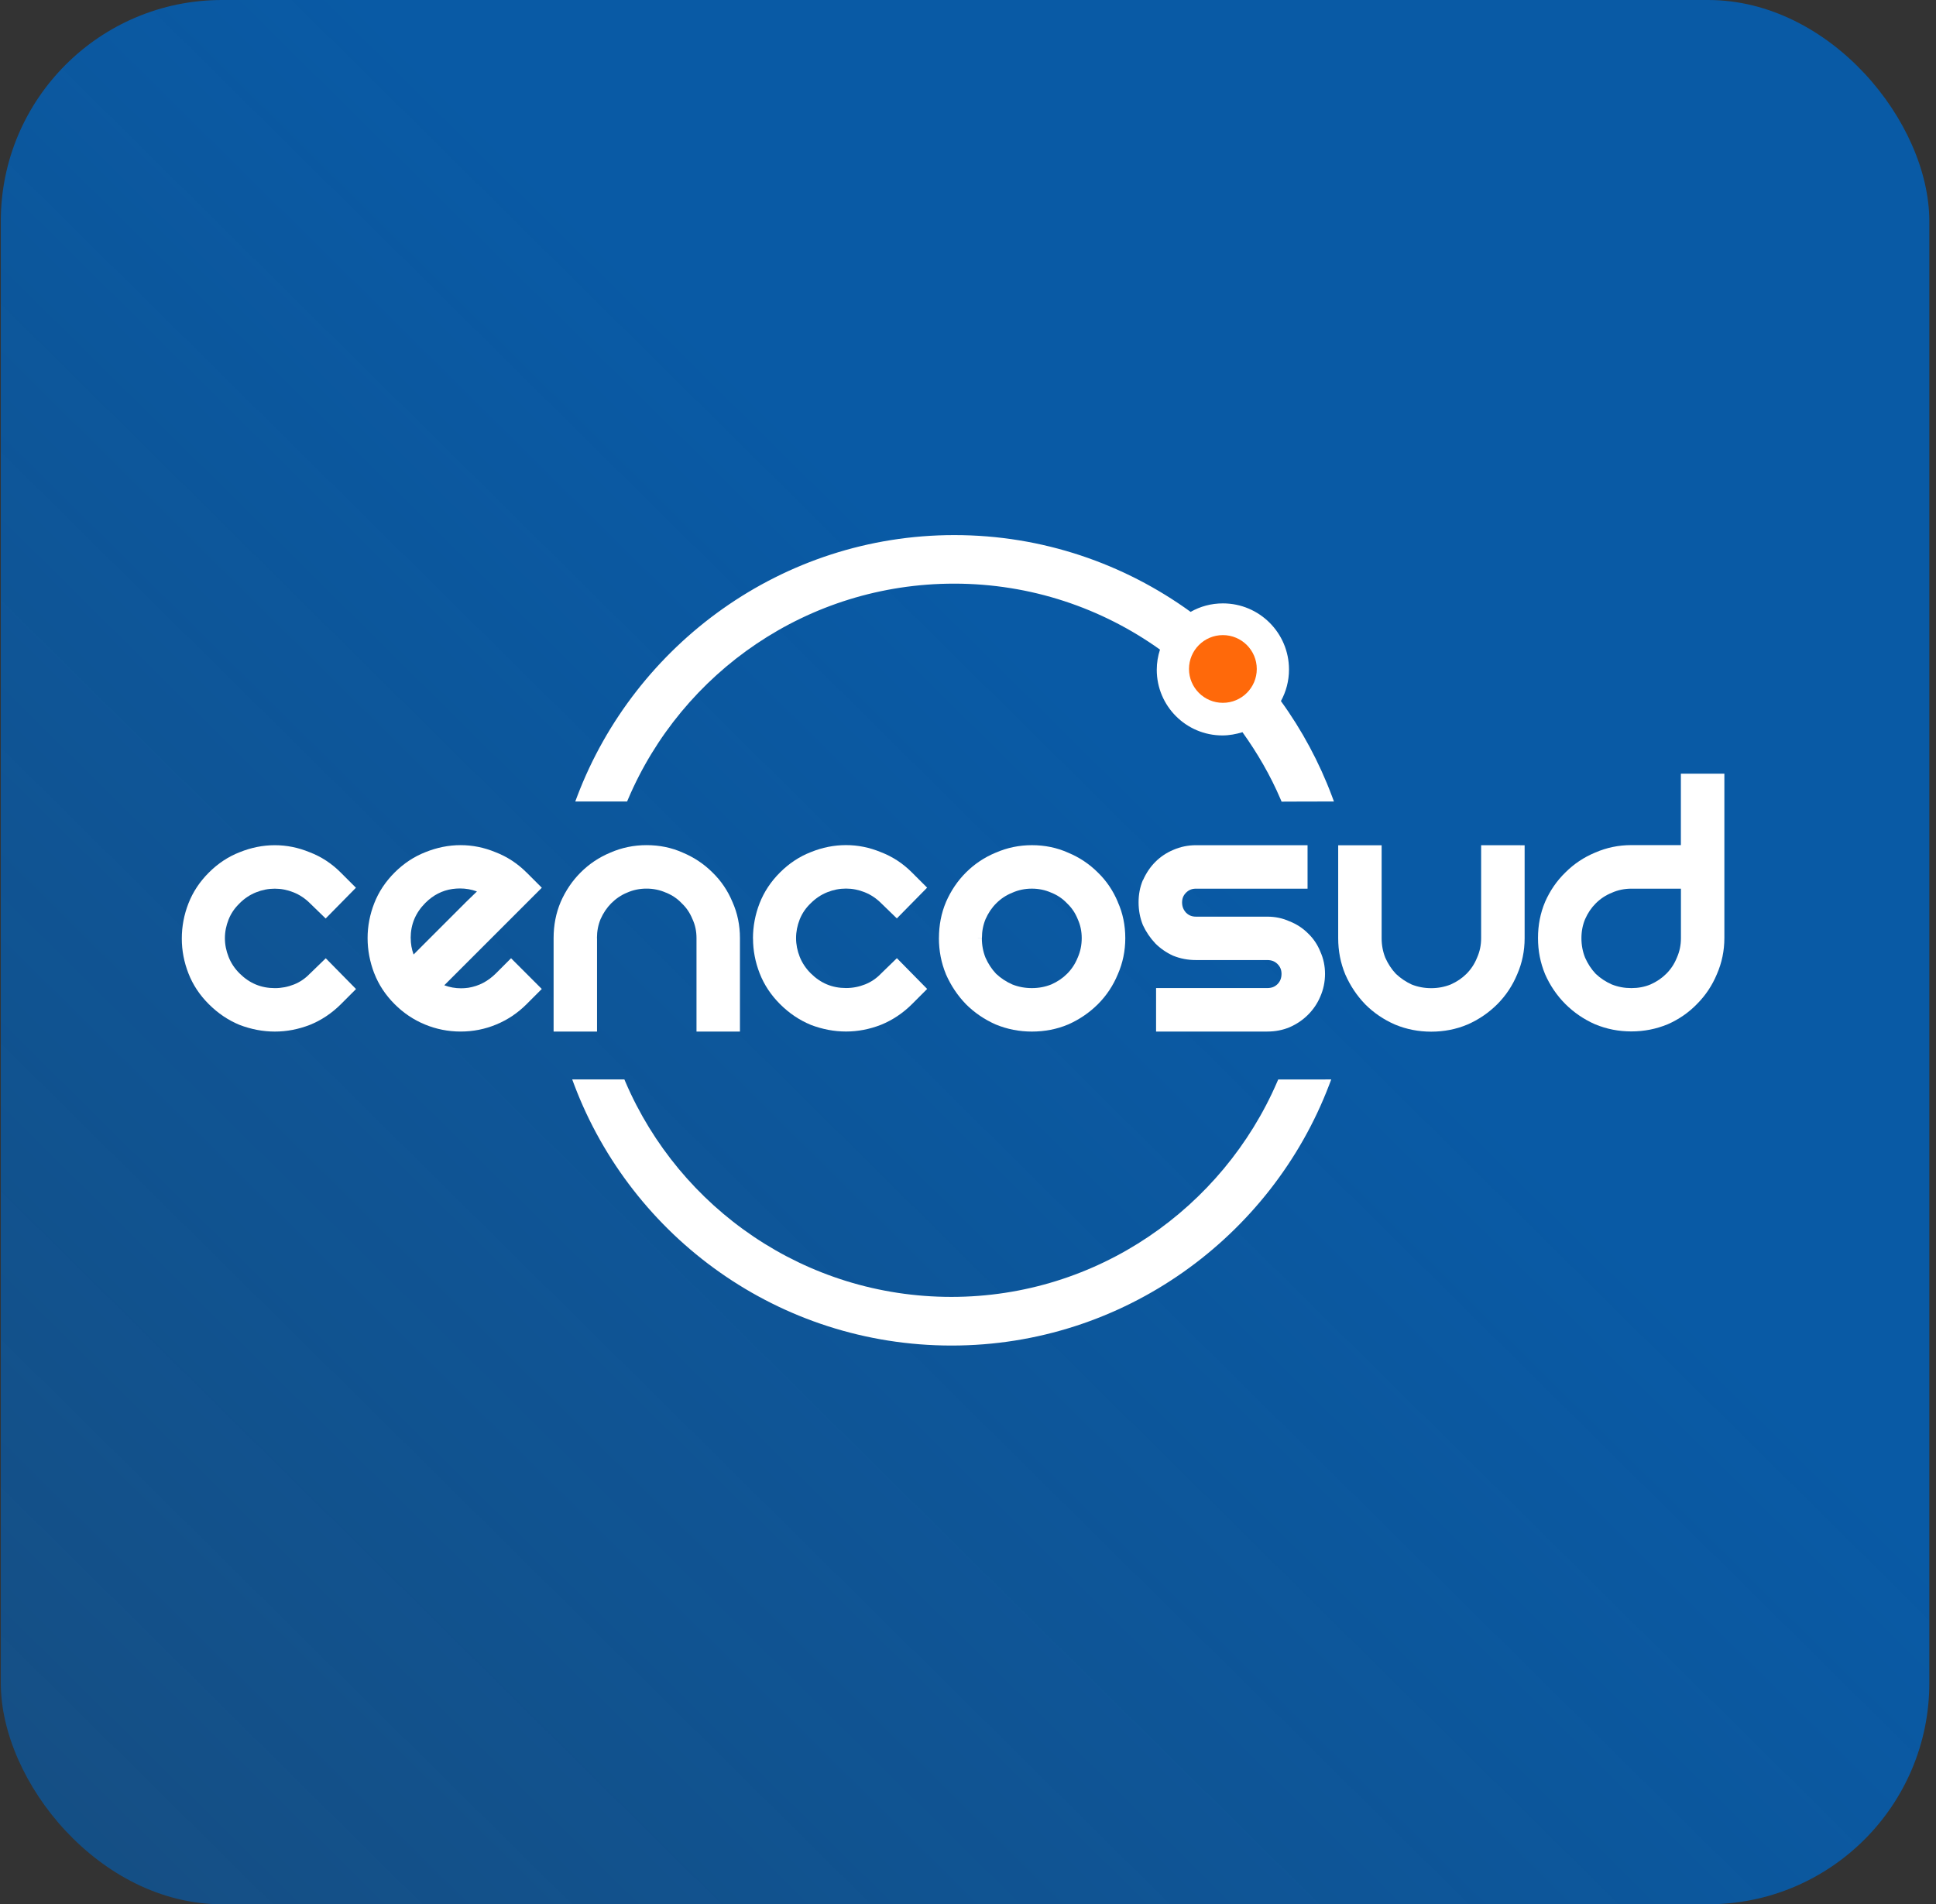 <svg width="246" height="242" viewBox="0 0 246 242" fill="none" xmlns="http://www.w3.org/2000/svg">
<rect x="0" y="0" width="246" height="242" fill="#333333" stroke="none"/>
<rect x="0.101" width="245.05" height="242" rx="28.11" fill="url(#paint0_linear_929_5947)"/>
<g clip-path="url(#clip0_929_5947)">
<path d="M168.412 137.698H168.405L167.922 137.51L168.409 137.694V137.18H162.418L162.285 137.49C155.37 153.502 139.434 164.813 120.891 164.813C102.302 164.813 86.358 153.557 79.47 137.49L79.337 137.176H72.708L72.97 137.874C80.29 157.231 98.993 170.996 120.915 170.996C142.786 170.996 161.536 157.164 168.891 137.874L169.157 137.176H168.409V137.694L168.412 137.698Z" fill="white"/>
<path d="M162.763 89.093C163.418 87.897 163.787 86.537 163.787 85.079C163.787 80.44 160.027 76.68 155.39 76.68C153.892 76.68 152.504 77.069 151.289 77.759C142.857 71.65 132.472 68 121.264 68C99.401 68 80.697 81.871 73.359 101.161L73.096 101.859H79.682L79.815 101.545C86.672 85.439 102.631 74.171 121.24 74.171C130.994 74.171 140.026 77.284 147.396 82.553C147.134 83.361 146.985 84.224 146.985 85.118C146.985 89.724 150.717 93.461 155.327 93.461C156.197 93.461 157.079 93.296 157.875 93.049C159.765 95.692 161.427 98.542 162.713 101.561L162.846 101.875H163.187V101.788V101.871L169.498 101.855L169.24 101.161C167.636 96.88 165.421 92.755 162.76 89.093H162.763Z" fill="white"/>
<path d="M30.428 114.809L30.436 114.801C31.063 114.174 31.757 113.711 32.533 113.401C33.317 113.088 34.105 112.935 34.917 112.935C35.728 112.935 36.516 113.088 37.296 113.401C38.072 113.711 38.77 114.174 39.398 114.801L41.381 116.726L45.227 112.817L43.302 110.892C42.146 109.732 40.821 108.865 39.339 108.301C37.904 107.709 36.426 107.411 34.921 107.411C33.411 107.411 31.914 107.709 30.444 108.305C28.997 108.869 27.688 109.736 26.535 110.892C25.379 112.045 24.512 113.354 23.948 114.801C23.383 116.24 23.101 117.738 23.101 119.279C23.101 120.788 23.383 122.266 23.944 123.701C24.508 125.152 25.375 126.461 26.535 127.614C27.688 128.767 28.989 129.649 30.436 130.245H30.444L30.451 130.252C31.918 130.809 33.415 131.095 34.925 131.095C36.434 131.095 37.912 130.809 39.35 130.252H39.358C40.836 129.653 42.157 128.77 43.314 127.618L45.239 125.689L41.393 121.78L39.401 123.713H39.394C38.802 124.34 38.127 124.799 37.355 125.109C36.575 125.418 35.767 125.575 34.925 125.575C33.164 125.571 31.71 124.963 30.444 123.709C29.816 123.082 29.354 122.388 29.048 121.611C28.735 120.827 28.578 120.035 28.578 119.228C28.578 118.42 28.735 117.632 29.048 116.848C29.358 116.075 29.816 115.401 30.436 114.809H30.428ZM26.896 111.253L26.57 110.927L26.9 111.253H26.896Z" fill="white"/>
<path d="M66.91 110.884C65.753 109.728 64.428 108.861 62.946 108.293C61.511 107.701 60.038 107.403 58.524 107.403C57.011 107.403 55.517 107.705 54.051 108.297C52.605 108.861 51.299 109.728 50.139 110.884C48.983 112.041 48.116 113.347 47.552 114.793C46.991 116.232 46.709 117.71 46.709 119.22C46.709 120.729 46.991 122.227 47.552 123.693L47.559 123.705V123.697C48.12 125.144 48.986 126.453 50.143 127.61C51.264 128.735 52.55 129.598 53.992 130.194C55.431 130.79 56.952 131.092 58.528 131.092C60.104 131.092 61.625 130.794 63.064 130.194C64.507 129.598 65.792 128.731 66.914 127.61L68.842 125.681L64.938 121.776L64.573 122.141L63.009 123.705C61.998 124.709 60.853 125.309 59.512 125.528C59.199 125.571 58.889 125.595 58.587 125.595C57.854 125.595 57.144 125.469 56.454 125.211L68.846 112.817L66.918 110.888L66.91 110.884ZM52.181 119.224C52.185 117.467 52.793 116.013 54.047 114.746C55.059 113.739 56.188 113.166 57.489 112.974C57.815 112.931 58.136 112.907 58.45 112.907C59.195 112.907 59.908 113.033 60.602 113.288C60.198 113.684 59.716 114.154 59.132 114.715H59.128V114.723C58.285 115.562 57.395 116.452 56.454 117.397C55.545 118.306 54.675 119.181 53.832 120.02C53.322 120.529 52.903 120.953 52.554 121.302C52.311 120.635 52.189 119.949 52.189 119.224H52.181ZM53.683 114.382L53.989 114.687L53.679 114.386C53.679 114.386 53.679 114.386 53.679 114.382H53.683ZM64.93 122.497V122.505L64.601 122.176L64.93 122.501V122.497Z" fill="white"/>
<path d="M75.852 119.224C75.852 118.345 76.008 117.542 76.314 116.801C76.663 116.017 77.114 115.35 77.667 114.793C78.263 114.201 78.925 113.75 79.67 113.441H79.678C80.454 113.096 81.269 112.927 82.148 112.927C83.026 112.927 83.837 113.096 84.613 113.437H84.625L84.629 113.441C85.405 113.754 86.064 114.197 86.617 114.782L86.628 114.793L86.64 114.805C87.224 115.358 87.667 116.017 87.981 116.789V116.805L87.993 116.812C88.334 117.55 88.502 118.345 88.502 119.22V131.092H94.022V119.22C94.022 117.573 93.704 116.036 93.069 114.621C92.474 113.19 91.627 111.939 90.541 110.884C89.451 109.794 88.181 108.948 86.742 108.348C85.331 107.716 83.798 107.403 82.155 107.403C80.54 107.403 79.004 107.72 77.557 108.352C76.122 108.948 74.856 109.794 73.77 110.884C72.716 111.939 71.869 113.19 71.242 114.625C70.642 116.044 70.344 117.577 70.344 119.22V131.092H75.863V119.22L75.852 119.224Z" fill="white"/>
<path d="M95.684 119.271C95.684 120.78 95.966 122.258 96.527 123.693C97.091 125.144 97.958 126.45 99.114 127.606C100.267 128.759 101.572 129.641 103.015 130.237H103.019L103.027 130.245C104.493 130.801 105.986 131.088 107.5 131.088C109.013 131.088 110.491 130.801 111.926 130.241H111.93C113.407 129.641 114.729 128.759 115.885 127.606L117.81 125.677L113.964 121.768L111.977 123.697L111.969 123.705C111.377 124.328 110.703 124.787 109.93 125.097C109.15 125.407 108.343 125.563 107.5 125.563C105.736 125.56 104.285 124.952 103.019 123.697C102.392 123.07 101.929 122.372 101.619 121.6C101.31 120.816 101.153 120.024 101.153 119.216C101.153 118.408 101.31 117.616 101.619 116.832C101.929 116.064 102.388 115.389 103.007 114.797H103.011L103.015 114.789C103.646 114.162 104.34 113.699 105.112 113.39C105.896 113.076 106.684 112.923 107.496 112.923C108.307 112.923 109.091 113.076 109.875 113.39C110.652 113.699 111.345 114.162 111.973 114.789L113.96 116.714L117.806 112.806L115.881 110.881C114.725 109.72 113.396 108.854 111.918 108.289C110.483 107.697 109.005 107.395 107.496 107.399C105.983 107.399 104.485 107.697 103.019 108.293C101.572 108.857 100.263 109.724 99.106 110.881C97.95 112.033 97.084 113.343 96.519 114.789C95.959 116.228 95.676 117.726 95.676 119.267L95.684 119.271ZM99.487 111.253H99.483L99.228 110.994L99.491 111.253H99.487Z" fill="white"/>
<path d="M119.304 119.224C119.304 120.835 119.602 122.372 120.201 123.815V123.823C120.833 125.254 121.679 126.52 122.73 127.606H122.734V127.614C123.824 128.7 125.09 129.562 126.521 130.194H126.529L126.533 130.198C127.975 130.794 129.508 131.095 131.119 131.095C132.731 131.095 134.299 130.797 135.71 130.198H135.718C137.153 129.562 138.419 128.7 139.505 127.618C140.595 126.528 141.441 125.254 142.037 123.815C142.668 122.372 142.986 120.839 142.986 119.224C142.986 117.585 142.672 116.048 142.037 114.64C142.037 114.64 142.037 114.636 142.037 114.633C142.037 114.633 142.037 114.629 142.037 114.625C141.441 113.194 140.595 111.943 139.509 110.888C138.419 109.798 137.149 108.951 135.71 108.356C134.299 107.724 132.762 107.407 131.123 107.407C129.512 107.407 127.975 107.724 126.533 108.356C126.533 108.356 126.529 108.356 126.525 108.356C125.09 108.951 123.824 109.794 122.734 110.884C121.679 111.939 120.833 113.19 120.205 114.625V114.633V114.629C119.606 116.04 119.308 117.577 119.308 119.22L119.304 119.224ZM124.259 119.224H124.769C124.769 118.345 124.925 117.546 125.231 116.805C125.58 116.017 126.027 115.354 126.584 114.801C127.176 114.205 127.85 113.762 128.63 113.448H128.638L128.646 113.441C129.418 113.1 130.237 112.931 131.111 112.931C131.986 112.931 132.801 113.1 133.573 113.441H133.581L133.589 113.448C134.365 113.758 135.02 114.201 135.577 114.789L135.584 114.797L135.596 114.809C136.18 115.362 136.623 116.017 136.937 116.793V116.805L136.945 116.816C137.282 117.557 137.45 118.353 137.45 119.224C137.45 120.094 137.282 120.917 136.941 121.694V121.702L136.933 121.709C136.619 122.49 136.172 123.168 135.584 123.756C135.028 124.313 134.365 124.76 133.585 125.105C132.809 125.418 131.986 125.571 131.108 125.571C130.229 125.571 129.402 125.414 128.626 125.105C127.846 124.76 127.168 124.309 126.576 123.756C126.019 123.168 125.572 122.486 125.223 121.702C124.914 120.925 124.761 120.11 124.761 119.228H124.251L124.259 119.224Z" fill="white"/>
<path d="M145.22 111.845V111.853L145.216 111.857C144.852 112.731 144.671 113.676 144.675 114.676C144.675 115.679 144.852 116.64 145.216 117.542L145.224 117.557V117.565C145.624 118.42 146.142 119.192 146.788 119.874V119.882L146.796 119.886C147.443 120.537 148.207 121.062 149.062 121.454L149.074 121.462H149.086C149.991 121.827 150.952 122.007 151.951 122.007H161.035C161.595 122.011 161.987 122.176 162.332 122.513C162.677 122.866 162.834 123.242 162.838 123.764C162.83 124.324 162.669 124.716 162.332 125.062C161.987 125.403 161.599 125.559 161.035 125.567H146.898V131.092H161.035C162.038 131.092 162.983 130.911 163.857 130.547H163.865V130.543C164.763 130.151 165.539 129.621 166.194 128.97C166.876 128.292 167.405 127.508 167.769 126.638C168.165 125.736 168.365 124.771 168.365 123.764C168.365 122.756 168.165 121.815 167.773 120.945C167.773 120.945 167.769 120.933 167.766 120.929C167.766 120.929 167.766 120.929 167.766 120.925C167.405 120.035 166.88 119.255 166.197 118.608C165.547 117.957 164.77 117.448 163.877 117.091C163.877 117.091 163.873 117.091 163.869 117.091C163.861 117.091 163.857 117.083 163.849 117.083C162.983 116.687 162.038 116.491 161.038 116.491H151.959C151.442 116.487 151.069 116.334 150.716 115.997C150.364 115.609 150.207 115.209 150.203 114.687C150.207 114.166 150.364 113.79 150.709 113.441C151.061 113.096 151.438 112.939 151.959 112.935H166.146V107.411H165.633H151.963C150.956 107.411 149.987 107.611 149.082 108.007C148.223 108.367 147.459 108.877 146.808 109.528C146.153 110.183 145.632 110.963 145.236 111.857L145.22 111.845Z" fill="white"/>
<path d="M193.208 107.924V107.411H188.202V119.228C188.202 120.106 188.033 120.917 187.688 121.698V121.705L187.68 121.713C187.371 122.49 186.924 123.168 186.336 123.76C185.779 124.313 185.117 124.764 184.332 125.112C183.556 125.422 182.733 125.579 181.855 125.579C180.977 125.579 180.157 125.422 179.381 125.116C178.632 124.771 177.97 124.321 177.378 123.764C176.821 123.176 176.374 122.493 176.026 121.717C175.716 120.937 175.559 120.118 175.559 119.235V107.418H170.039V119.235C170.039 120.847 170.337 122.38 170.937 123.827V123.834L170.941 123.838C171.568 125.265 172.411 126.532 173.466 127.622H173.47V127.63C174.555 128.716 175.822 129.578 177.26 130.205H177.268L177.272 130.209C178.715 130.809 180.248 131.107 181.859 131.107C183.47 131.107 185.038 130.805 186.449 130.205H186.457C187.892 129.574 189.158 128.712 190.248 127.626C191.338 126.532 192.185 125.261 192.781 123.827C193.412 122.384 193.729 120.847 193.729 119.235V107.418H193.212V107.932L193.208 107.924Z" fill="white"/>
<path d="M219.101 98.319H218.588H213.581V107.399H207.285C205.674 107.399 204.141 107.716 202.699 108.344C201.26 108.94 199.994 109.787 198.908 110.873C197.822 111.927 196.96 113.178 196.328 114.613V114.621V114.617C195.729 116.028 195.427 117.565 195.427 119.204C195.427 120.843 195.729 122.352 196.324 123.795V123.803L196.328 123.807C196.96 125.238 197.818 126.508 198.908 127.598C199.998 128.684 201.264 129.547 202.699 130.178H202.703H202.707C204.149 130.778 205.682 131.076 207.293 131.076C208.905 131.076 210.437 130.774 211.88 130.178H211.888C213.323 129.547 214.573 128.684 215.628 127.594C216.718 126.504 217.564 125.23 218.16 123.795C218.791 122.352 219.109 120.815 219.109 119.204V98.307L219.101 98.319ZM204.816 125.113C204.036 124.768 203.353 124.317 202.765 123.76C202.209 123.172 201.762 122.494 201.417 121.717C201.103 120.937 200.946 120.118 200.946 119.232C200.946 118.345 201.103 117.55 201.413 116.809C201.758 116.024 202.205 115.362 202.765 114.805C203.357 114.213 204.032 113.766 204.812 113.452H204.82L204.827 113.445C205.6 113.104 206.415 112.935 207.293 112.935H213.589V119.228C213.589 120.106 213.421 120.921 213.076 121.698V121.705L213.068 121.713C212.758 122.49 212.311 123.168 211.719 123.756C211.163 124.313 210.5 124.76 209.716 125.109C208.975 125.418 208.168 125.571 207.289 125.571C206.411 125.571 205.592 125.418 204.812 125.109L204.816 125.113Z" fill="white"/>
<path d="M151.081 85.016C151.081 82.64 153.006 80.711 155.385 80.711C157.765 80.711 159.694 82.64 159.694 85.016C159.694 87.392 157.765 89.317 155.385 89.317C153.006 89.317 151.081 87.388 151.081 85.016Z" fill="#FF690A"/>
</g>
<defs>
<linearGradient id="paint0_linear_929_5947" x1="245.21" y1="2.8671e-06" x2="3.166" y2="244.643" gradientUnits="userSpaceOnUse">
<stop offset="0.406" stop-color="#095AA5"/>
<stop offset="1" stop-color="#095AA5" stop-opacity="0.7"/>
</linearGradient>
<clipPath id="clip0_929_5947">
<rect width="196" height="103" fill="white" transform="translate(23.101 68)"/>
</clipPath>
</defs>
</svg>
